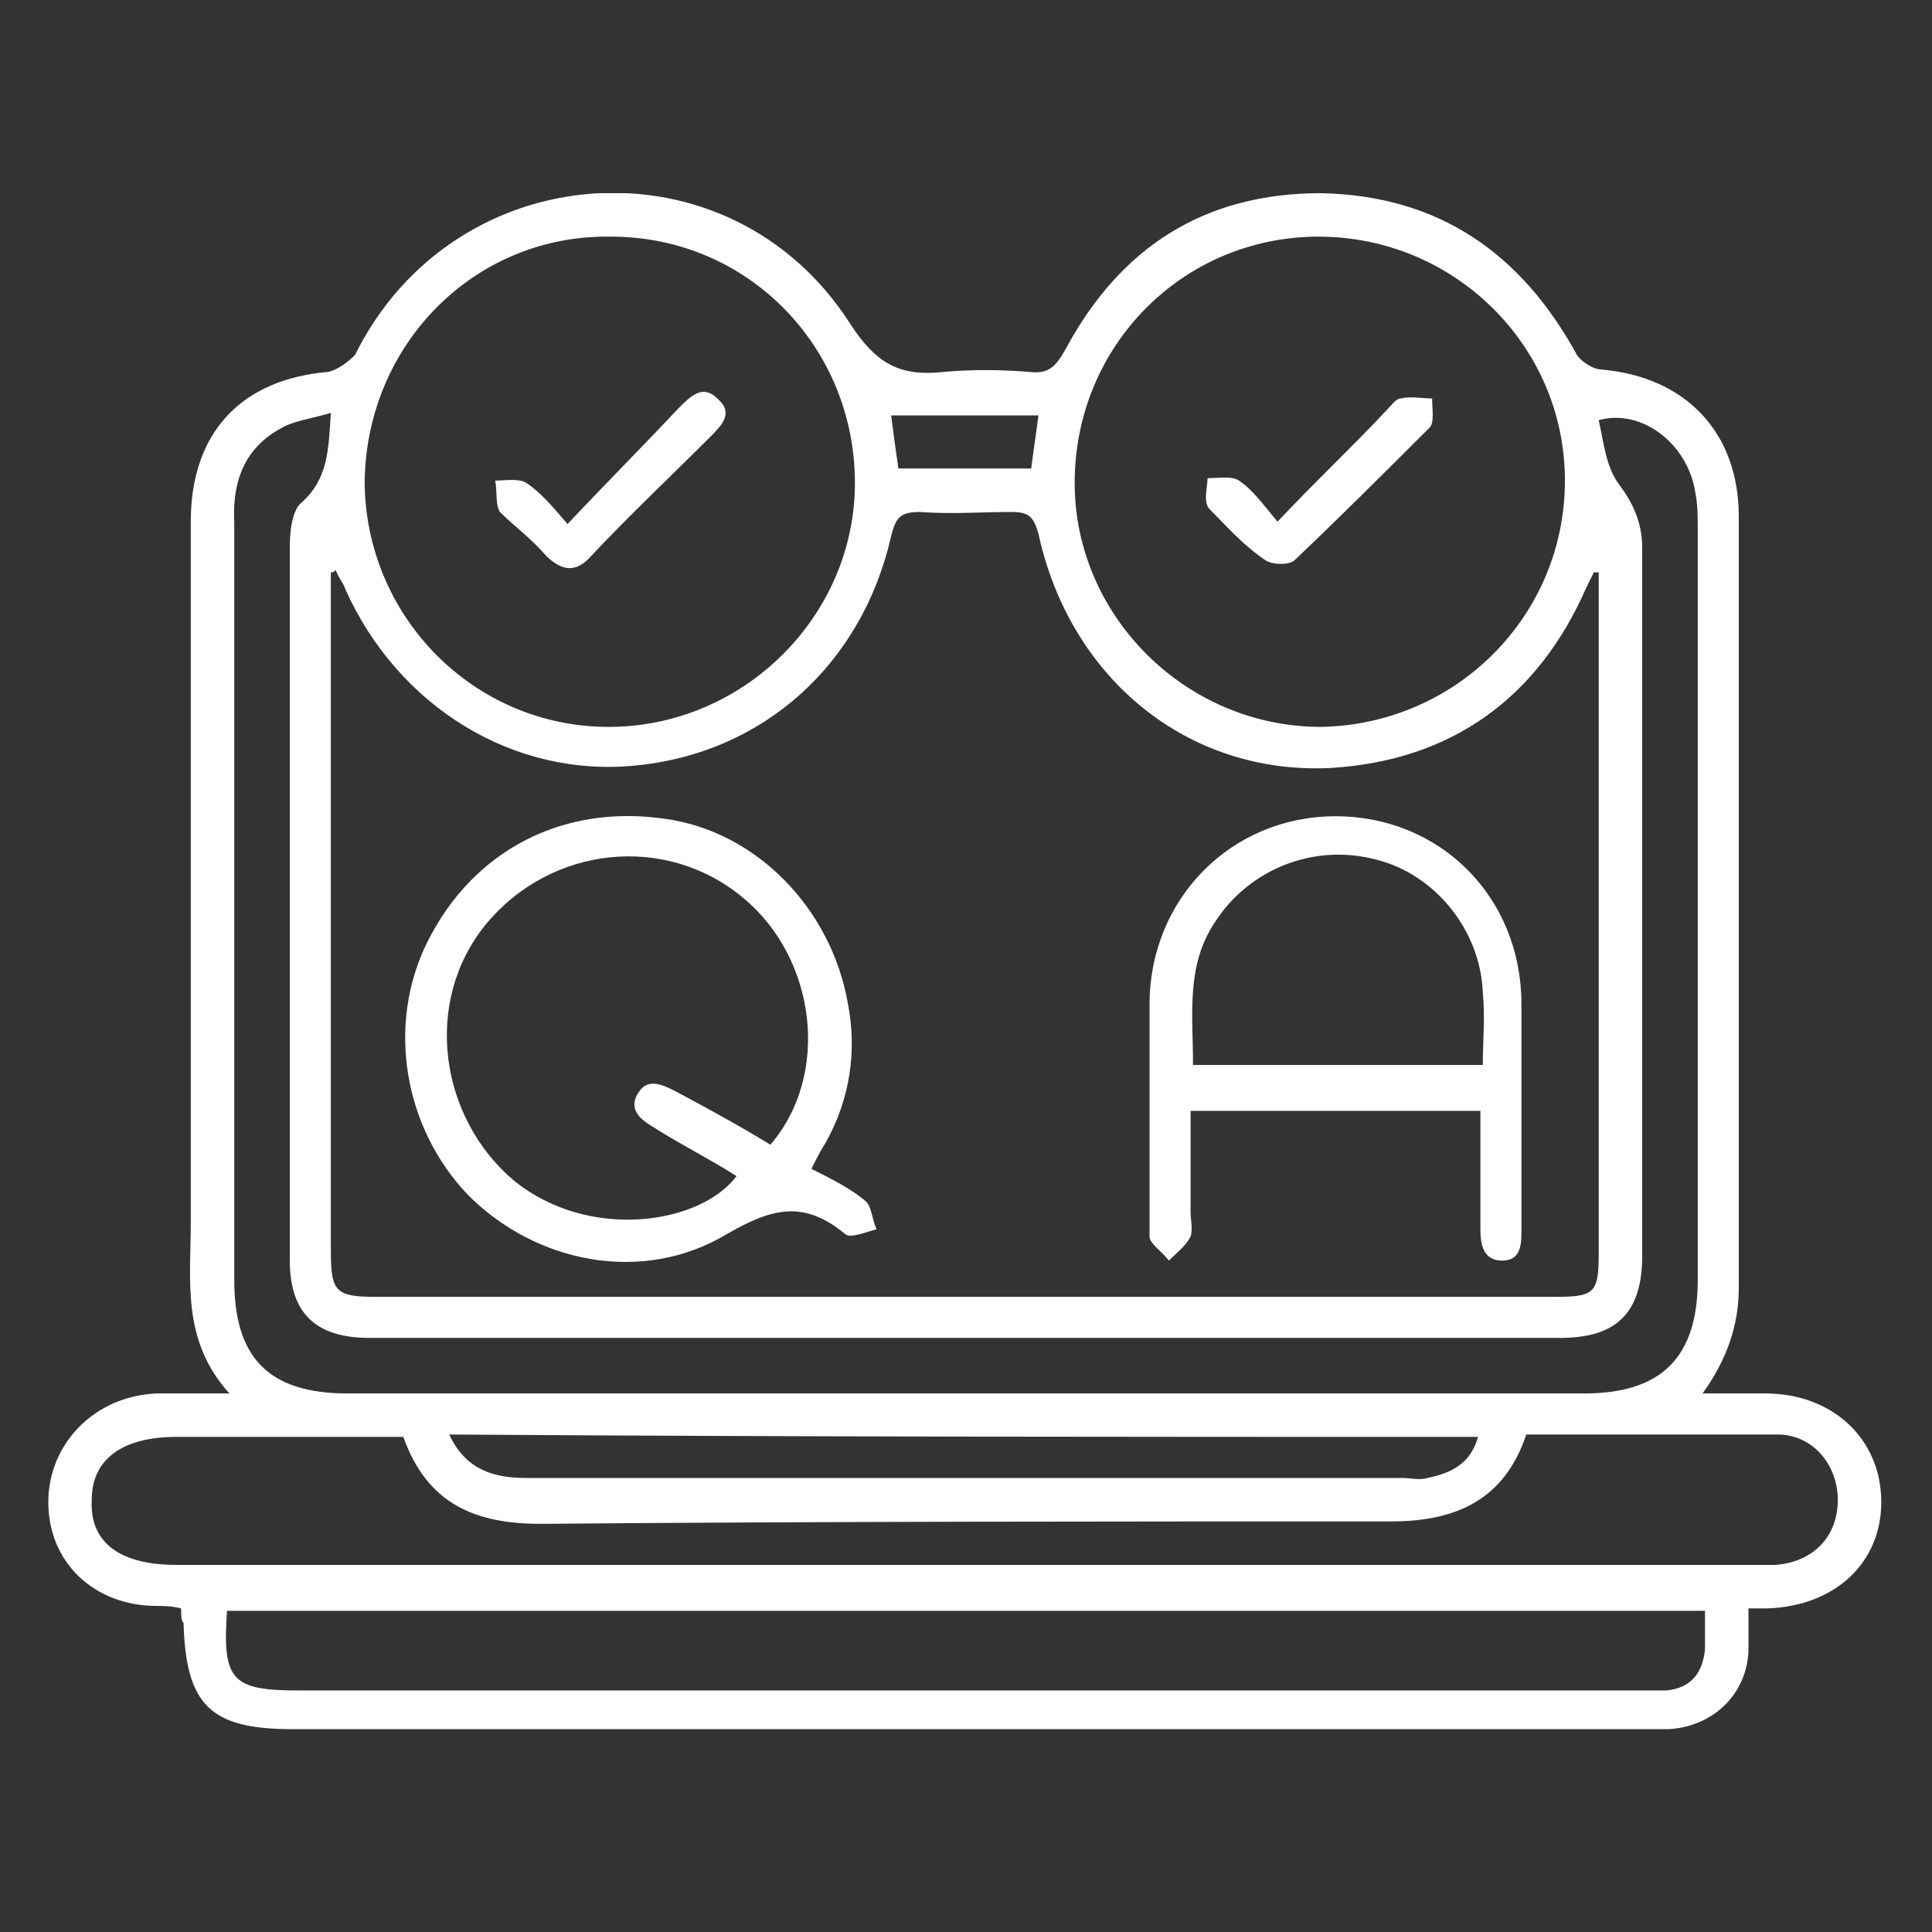 <svg width="80" height="80" viewBox="0 0 80 80" fill="none" xmlns="http://www.w3.org/2000/svg">
<rect x="0" y="0" width="80" height="80" fill="#333333" stroke="none"/>
<g clip-path="url(#clip0_2526_4302)">
<path d="M73.1 57.7C72.3 57.7 71.5 57.7 70.5 57.7C71.5 56.3 72 54.9 72 53.3C72 42.7 72 32 72 21.399C72 17.899 69.8 15.6 66.3 15.3C66 15.3 65.5 14.999 65.3 14.7C63 10.499 59.6 8.099 54.7 7.999C49.9 7.999 46.4 10.2 44.1 14.499C43.7 15.2 43.4 15.499 42.6 15.399C41.4 15.3 40.2 15.3 39.1 15.399C37.3 15.6 36.3 15.1 35.2 13.399C30.2 5.599 18.8 6.399 14.7 14.7C14.4 14.999 14 15.3 13.6 15.399C10 15.7 7.9 17.899 7.9 21.599C7.9 31.299 7.9 40.9 7.9 50.599C7.9 52.999 7.5 55.499 9.5 57.7C8.3 57.7 7.4 57.7 6.5 57.7C3.9 57.8 2 59.8 2 62.2C2 64.7 3.9 66.499 6.5 66.499C6.8 66.499 7.1 66.499 7.5 66.6C7.5 66.9 7.5 67.1 7.6 67.2C7.7 70.6 8.7 71.6 12.1 71.6C30.7 71.6 49.3 71.6 67.9 71.6C68.3 71.6 68.7 71.6 69.1 71.6C70.9 71.499 72.3 70.2 72.4 68.4C72.4 67.799 72.4 67.2 72.4 66.6C72.8 66.6 73 66.6 73.2 66.6C76 66.499 77.9 64.7 77.9 62.2C77.9 59.599 75.9 57.7 73.1 57.7ZM54.6 9.799C60.2 9.799 64.8 14.3 64.8 19.899C64.8 25.5 60.3 30 54.7 30.099C49.1 30.099 44.5 25.5 44.5 20C44.5 14.3 49 9.799 54.6 9.799ZM43 17.2C42.9 18 42.8 18.599 42.7 19.399C40.9 19.399 39.1 19.399 37.2 19.399C37.1 18.7 37 18 36.9 17.2C38.9 17.2 40.9 17.2 43 17.2ZM25.3 9.799C31 9.799 35.4 14.399 35.4 20C35.4 25.5 30.8 30.099 25.2 30.099C19.6 30.099 15.1 25.5 15.1 19.899C15.2 14.2 19.7 9.699 25.3 9.799ZM13.7 23.7C13.8 23.7 13.8 23.7 13.9 23.599C14 23.899 14.2 24.099 14.3 24.399C16.5 29.299 21.3 32.2 26.3 31.7C31.6 31.2 35.7 27.5 36.9 22.2C37.1 21.399 37.3 21.2 38.1 21.2C39.4 21.299 40.6 21.2 41.9 21.2C42.6 21.2 42.8 21.399 43 22.099C44.3 28.099 49.2 32.099 55.1 31.799C60.1 31.5 63.7 28.899 65.7 24.299C65.8 24.099 65.9 23.899 66 23.7C66.1 23.7 66.1 23.7 66.2 23.7C66.2 24 66.2 24.299 66.2 24.7C66.2 33.8 66.2 42.9 66.2 51.9C66.2 53.599 66 53.7 64.3 53.7C48.1 53.7 31.8 53.7 15.6 53.7C13.9 53.7 13.7 53.499 13.7 51.8C13.7 42.8 13.7 33.7 13.7 24.7C13.7 24.299 13.7 24 13.7 23.7ZM11.9 17.599C12.4 17.399 13 17.299 13.7 17.099C13.6 18.599 13.6 19.799 12.5 20.799C12.1 21.099 12 22 12 22.599C12 32.499 12 42.3 12 52.2C12 54.4 13.1 55.4 15.3 55.4C25.9 55.4 36.6 55.4 47.2 55.4C53 55.4 58.8 55.4 64.6 55.4C66.9 55.4 68 54.4 68 51.999C68 42.2 68 32.4 68 22.7C68 21.599 67.6 20.799 67 20C66.5 19.299 66.4 18.299 66.2 17.399C68 16.899 69.9 18.399 70.2 20.399C70.3 20.899 70.3 21.399 70.3 21.899C70.3 32.3 70.3 42.599 70.3 52.999C70.3 56.2 68.8 57.7 65.6 57.7C48.5 57.7 31.5 57.7 14.4 57.7C11.1 57.7 9.7 56.2 9.7 52.999C9.7 42.599 9.7 32.099 9.7 21.7C9.6 19.799 10.2 18.399 11.9 17.599ZM61.2 59.499C60.9 60.599 60.1 60.999 59.1 61.2C58.8 61.3 58.4 61.2 58.1 61.2C46 61.2 33.9 61.2 21.8 61.2C20.5 61.2 19.3 60.9 18.6 59.4C32.9 59.499 47 59.499 61.2 59.499ZM70.6 68.299C70.5 69.299 70 69.9 69 69.999C68.6 69.999 68.1 69.999 67.7 69.999C49.3 69.999 30.8 69.999 12.4 69.999C9.6 69.999 9.2 69.6 9.4 66.7C29.8 66.7 50.1 66.7 70.6 66.7C70.6 67.2 70.6 67.799 70.6 68.299ZM73.5 64.799C72.5 64.799 71.5 64.799 70.5 64.799C49.4 64.799 28.4 64.799 7.3 64.799C5 64.799 3.7 63.9 3.8 62.099C3.8 60.4 5.1 59.499 7.3 59.499C10.4 59.499 13.6 59.499 16.7 59.499C17.7 62.3 19.7 63.099 22.4 63.099C34.1 62.999 45.9 62.999 57.6 62.999C60.3 62.999 62.3 62.099 63.2 59.4C66.7 59.4 70.2 59.4 73.6 59.4C75.1 59.4 76.1 60.7 76.1 62.099C76.1 63.7 75 64.7 73.5 64.799Z" fill="white"/>
<path d="M30.099 51.1C31.999 50 33.299 49.7 34.999 51.1C35.199 51.3 35.899 51 36.299 50.9C36.099 50.5 36.099 49.9 35.799 49.7C35.199 49.2 34.399 48.8 33.599 48.4C33.799 48 33.999 47.6 34.199 47.3C35.199 45.5 35.499 43.5 35.099 41.5C34.399 37.6 31.299 34.4 27.499 33.9C23.299 33.3 19.599 35.2 17.699 39C15.999 42.4 16.699 46.7 19.399 49.5C22.199 52.3 26.599 53.2 30.099 51.1ZM20.099 38.3C22.799 35 27.599 34.5 30.799 37.2C33.799 39.7 34.399 44.5 31.899 47.4C30.599 46.6 29.299 45.9 27.999 45.2C27.399 44.9 26.799 44.6 26.399 45.3C25.999 46 26.599 46.4 27.099 46.7C28.199 47.4 29.399 48 30.499 48.7C28.999 50.7 24.399 51.4 21.299 48.9C18.199 46.3 17.499 41.5 20.099 38.3Z" fill="white"/>
<path d="M47.6 51.199C47.6 51.499 48.1 51.799 48.4 52.199C48.7 51.899 49.1 51.599 49.3 51.199C49.4 50.899 49.3 50.499 49.3 50.199C49.3 48.799 49.3 47.399 49.3 45.999C53.4 45.999 57.3 45.999 61.3 45.999C61.3 47.699 61.3 49.299 61.3 50.899C61.3 51.499 61.4 52.199 62.2 52.199C63 52.199 63 51.499 63 50.899C63 47.799 63 44.699 63 41.599C63 37.099 59.6 33.799 55.3 33.799C51 33.799 47.6 37.199 47.6 41.599C47.6 43.299 47.6 45.099 47.6 46.799C47.6 48.199 47.6 49.699 47.6 51.199ZM50.3 38.199C51.7 35.999 54.4 34.899 57 35.599C59.4 36.199 61.3 38.499 61.4 41.099C61.5 42.099 61.4 43.099 61.4 44.099C57.4 44.099 53.5 44.099 49.4 44.099C49.4 41.999 49.1 39.999 50.3 38.199Z" fill="white"/>
<path d="M52.401 23.2C52.701 23.399 53.401 23.399 53.601 23.2C55.501 21.399 57.401 19.5 59.201 17.7C59.401 17.5 59.301 16.899 59.301 16.5C58.901 16.5 58.401 16.399 58.001 16.5C57.801 16.5 57.601 16.799 57.401 17C56.001 18.5 54.501 19.899 52.901 21.599C52.301 20.899 51.901 20.299 51.301 19.899C51.001 19.7 50.501 19.799 50.001 19.799C50.001 20.2 49.801 20.799 50.101 21.099C50.801 21.799 51.501 22.599 52.401 23.2Z" fill="white"/>
<path d="M22.6 22.999C23.3 23.699 23.9 23.699 24.5 22.999C26.1 21.299 27.8 19.699 29.4 18.099C29.9 17.599 30.4 17.099 29.7 16.499C29.1 15.899 28.6 16.399 28.1 16.899C26.6 18.499 25.1 19.999 23.5 21.699C22.9 20.999 22.4 20.399 21.8 19.999C21.5 19.799 20.9 19.899 20.5 19.899C20.6 20.299 20.5 20.899 20.7 21.199C21.3 21.799 22 22.299 22.6 22.999Z" fill="white"/>
</g>
<defs>
<clipPath id="clip0_2526_4302">
<rect width="75.9" height="63.7" fill="white" transform="translate(2 8)"/>
</clipPath>
</defs>
</svg>
